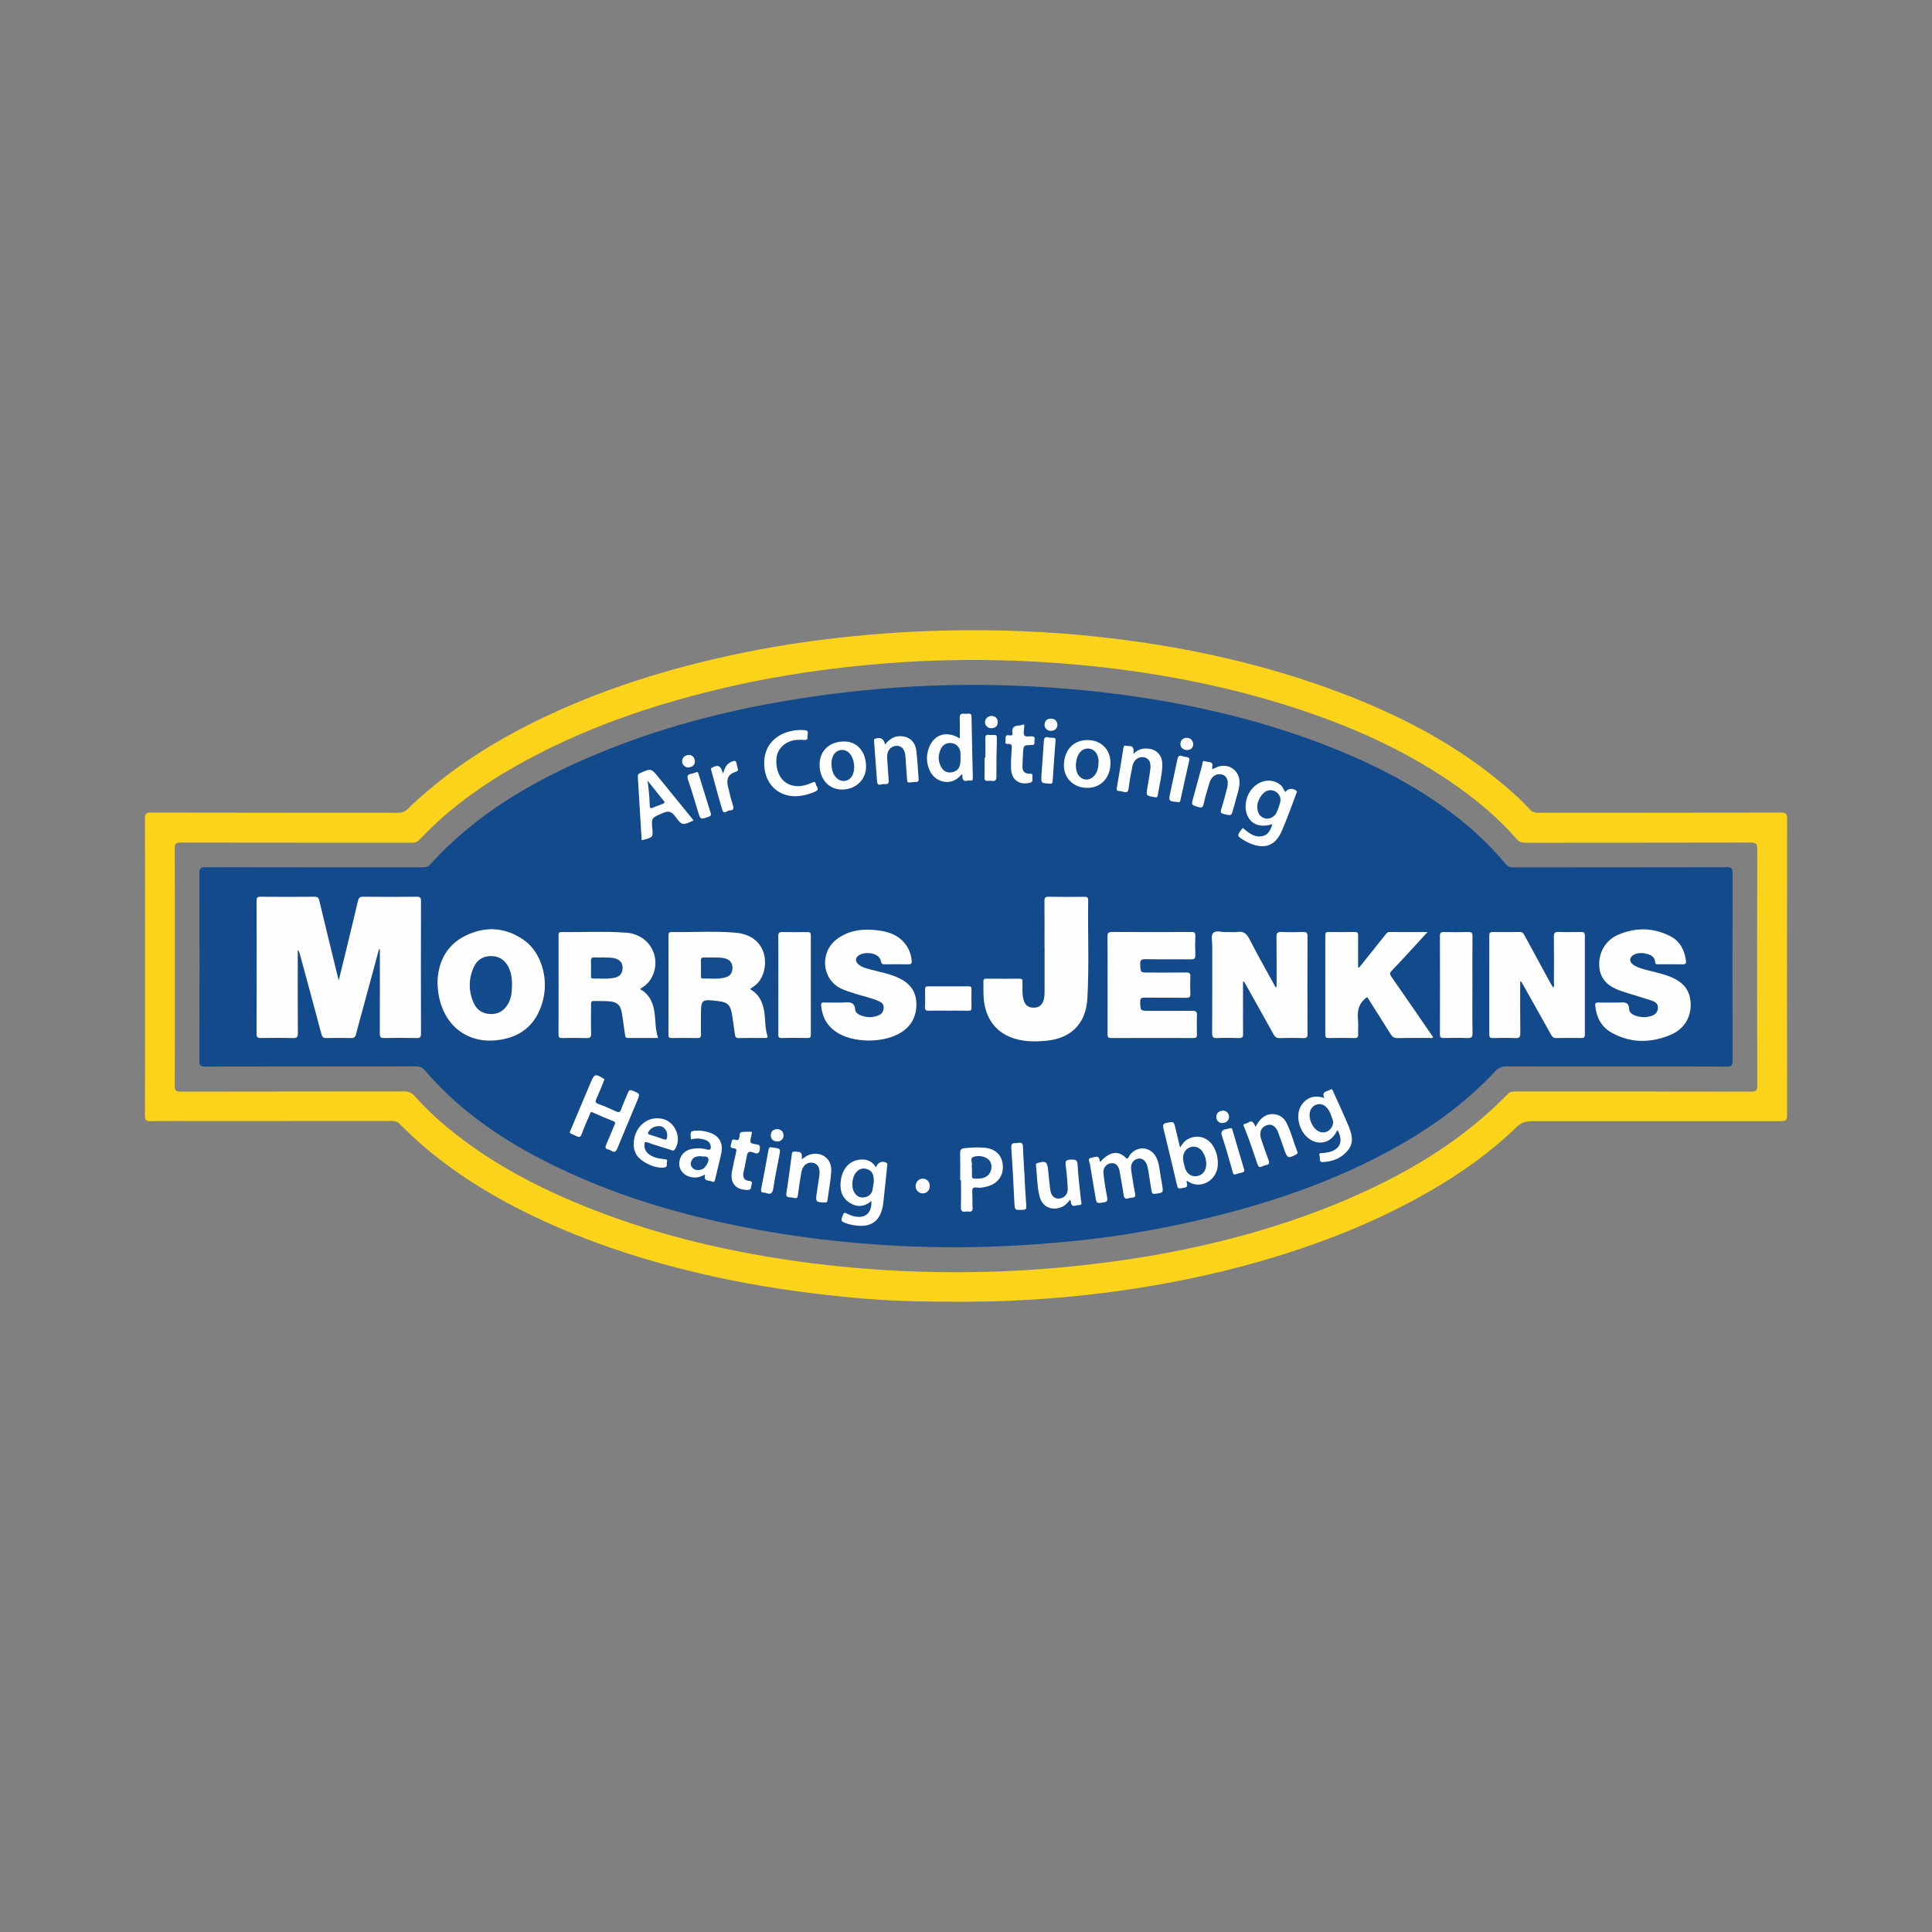 <?xml version="1.0" encoding="utf-8"?>
<!-- Generator: Adobe Illustrator 17.0.0, SVG Export Plug-In . SVG Version: 6.00 Build 0)  -->
<!DOCTYPE svg PUBLIC "-//W3C//DTD SVG 1.1//EN" "http://www.w3.org/Graphics/SVG/1.1/DTD/svg11.dtd">
<svg version="1.1" id="Layer_1" xmlns="http://www.w3.org/2000/svg" xmlns:xlink="http://www.w3.org/1999/xlink" x="0px" y="0px"
	 width="200px" height="200px" viewBox="0 0 200 200" enable-background="new 0 0 200 200" xml:space="preserve">

<rect x="0" y="0" width="200" height="200" fill="#808080" stroke="none"/>

<g>
	<g>
		<path fill="#FCD31B" d="M185,84.76c0.001-0.528-0.133-0.644-0.649-0.643c-8.379,0.017-16.758,0.01-25.136,0.02
			c-0.357,0-0.616-0.095-0.856-0.359c-0.8-0.882-1.687-1.675-2.594-2.446c-4.73-4.016-10.118-6.908-15.853-9.177
			c-7.384-2.922-15.051-4.757-22.912-5.828c-4.906-0.669-9.833-1.028-14.781-1.079c-4.103-0.042-8.201,0.098-12.29,0.462
			c-4.41,0.392-8.789,0.99-13.127,1.885c-7.502,1.547-14.769,3.797-21.647,7.216c-4.751,2.362-9.134,5.257-12.965,8.947
			c-0.286,0.275-0.565,0.38-0.953,0.379c-8.534-0.009-17.068-0.001-25.602-0.021c-0.545-0.001-0.636,0.159-0.634,0.658
			c0.019,5.103,0.011,10.206,0.011,15.309c0,5.138,0.007,10.275-0.012,15.413c-0.002,0.469,0.133,0.567,0.576,0.562
			c2.051-0.023,4.102-0.01,6.153-0.01c6.293,0,12.585,0.002,18.878-0.006c0.316,0,0.547,0.081,0.773,0.311
			c3.463,3.529,7.495,6.278,11.858,8.553c5.448,2.84,11.204,4.88,17.144,6.409c4.639,1.194,9.343,2.041,14.099,2.612
			c3.423,0.411,6.855,0.716,10.3,0.785c3.291,0.066,6.583,0.081,9.875-0.064c3.669-0.162,7.323-0.479,10.956-0.983
			c4.981-0.691,9.905-1.68,14.745-3.067c6.135-1.757,12.043-4.06,17.585-7.246c3.253-1.87,6.308-4.021,9.009-6.638
			c0.485-0.47,0.952-0.656,1.624-0.655c8.603,0.014,17.205-0.007,25.808,0.001c0.51,0.001,0.615-0.141,0.614-0.629
			C184.983,105.207,184.982,94.984,185,84.76z M181.91,112.386c0.001,0.505-0.132,0.619-0.626,0.618
			c-8.138-0.016-16.276-0.011-24.413-0.014c-0.298,0-0.55,0.019-0.789,0.265c-4.478,4.607-9.848,7.888-15.673,10.481
			c-6.181,2.751-12.638,4.62-19.269,5.896c-3.855,0.742-7.746,1.25-11.658,1.606c-4.004,0.365-8.017,0.499-12.032,0.452
			c-5.119-0.061-10.218-0.446-15.291-1.175c-7.598-1.091-15.004-2.902-22.112-5.831c-4.978-2.051-9.682-4.587-13.84-8.056
			c-1.167-0.974-2.27-2.015-3.27-3.158c-0.329-0.376-0.679-0.487-1.162-0.486c-7.69,0.014-15.379,0.004-23.069,0.022
			c-0.507,0.001-0.62-0.135-0.617-0.627c0.021-4.103,0.012-8.207,0.012-12.31c0-4.086,0.009-8.172-0.012-12.258
			c-0.003-0.488,0.144-0.587,0.603-0.586c7.983,0.014,15.965,0.008,23.948,0.015c0.309,0,0.543-0.06,0.77-0.301
			c3.382-3.596,7.406-6.316,11.75-8.601c6.402-3.366,13.203-5.611,20.229-7.227c4.131-0.95,8.308-1.616,12.52-2.083
			c5.301-0.588,10.618-0.813,15.948-0.668c3.547,0.096,7.086,0.343,10.615,0.753c6.429,0.747,12.748,2.012,18.919,3.965
			c6.291,1.991,12.282,4.628,17.675,8.489c2.162,1.548,4.183,3.269,5.932,5.285c0.25,0.288,0.509,0.391,0.887,0.391
			c7.793-0.011,15.586-0.002,23.379-0.021c0.525-0.001,0.647,0.13,0.646,0.649C181.893,96.042,181.893,104.214,181.91,112.386z"/>
	</g>
	<path fill="#134A8C" d="M167.236,110.405c-3.759,0-7.517,0.007-11.276-0.009c-0.479-0.002-0.818,0.113-1.16,0.481
		c-3.262,3.51-7.128,6.213-11.341,8.456c-5.77,3.073-11.899,5.162-18.23,6.702c-4.37,1.063-8.793,1.864-13.262,2.35
		c-6.332,0.689-12.681,0.91-19.051,0.582c-7.038-0.363-13.983-1.338-20.823-3.03c-5.57-1.377-10.95-3.291-16.054-5.929
		c-4.569-2.362-8.715-5.292-12.082-9.231c-0.249-0.291-0.515-0.381-0.89-0.381c-7.276,0.011-14.552,0.003-21.828,0.019
		c-0.469,0.001-0.597-0.113-0.596-0.59c0.016-6.483,0.016-12.966,0.001-19.449c-0.001-0.462,0.104-0.603,0.589-0.602
		c7.466,0.016,14.931,0.012,22.397,0.011c0.322,0,0.621,0.02,0.887-0.275c4.794-5.318,10.825-8.775,17.346-11.49
		c6.278-2.614,12.806-4.342,19.5-5.472c7.035-1.188,14.119-1.756,21.255-1.633c5.487,0.094,10.942,0.546,16.363,1.413
		c7.222,1.156,14.244,3.011,20.963,5.934c4.286,1.864,8.322,4.154,11.92,7.163c1.443,1.207,2.761,2.548,3.974,3.988
		c0.232,0.275,0.467,0.382,0.83,0.381c7.362-0.011,14.724-0.004,22.087-0.019c0.463-0.001,0.603,0.105,0.602,0.59
		c-0.017,6.483-0.016,12.966-0.002,19.449c0.001,0.455-0.092,0.605-0.583,0.602C174.926,110.395,171.081,110.405,167.236,110.405z"
		/>
	<path fill="#FEFEFE" d="M39.232,98.272c-0.524,1.934-1.047,3.869-1.571,5.803c-0.27,0.995-0.556,1.985-0.804,2.985
		c-0.079,0.318-0.221,0.405-0.531,0.398c-0.844-0.02-1.689-0.021-2.534,0c-0.318,0.008-0.435-0.093-0.518-0.407
		c-0.733-2.774-1.489-5.541-2.24-8.31c-0.039-0.144-0.094-0.284-0.21-0.415c0,0.337,0,0.675,0,1.012
		c0,2.534-0.009,5.068,0.009,7.601c0.003,0.399-0.092,0.532-0.51,0.521c-1.102-0.03-2.206-0.019-3.309-0.005
		c-0.308,0.004-0.455-0.041-0.454-0.411c0.013-4.602,0.012-9.205,0.002-13.807c-0.001-0.316,0.085-0.408,0.404-0.405
		c1.861,0.015,3.723,0.015,5.585,0c0.32-0.003,0.431,0.095,0.506,0.41c0.642,2.703,1.309,5.399,2.007,8.257
		c0.236-0.955,0.438-1.764,0.634-2.575c0.456-1.887,0.916-3.773,1.358-5.663c0.074-0.318,0.189-0.436,0.54-0.432
		c1.844,0.022,3.689,0.021,5.533,0.001c0.369-0.004,0.452,0.105,0.452,0.46c-0.012,4.568-0.012,9.136,0,13.703
		c0.001,0.352-0.076,0.473-0.449,0.464c-1.12-0.026-2.241-0.025-3.361,0c-0.364,0.008-0.457-0.096-0.455-0.456
		c0.015-2.913,0.008-5.825,0.008-8.738C39.294,98.268,39.263,98.27,39.232,98.272z"/>
	<path fill="#FEFEFE" d="M108.128,98.104c0-1.602,0.01-3.205-0.008-4.807c-0.004-0.354,0.079-0.472,0.452-0.464
		c1.223,0.024,2.446,0.014,3.67,0.005c0.262-0.002,0.412,0.029,0.407,0.355c-0.051,3.393,0.108,6.788-0.086,10.178
		c-0.15,2.623-1.707,4.142-4.322,4.376c-1.004,0.09-2,0.093-2.972-0.161c-2.089-0.544-3.304-2.096-3.443-4.352
		c-0.033-0.532-0.005-1.068-0.026-1.602c-0.01-0.25,0.075-0.322,0.321-0.32c1.137,0.011,2.274,0.012,3.411,0
		c0.249-0.003,0.319,0.075,0.32,0.321c0.002,0.601-0.058,1.205,0.091,1.801c0.148,0.593,0.461,0.867,1.038,0.88
		c0.567,0.013,0.914-0.266,1.07-0.843c0.092-0.338,0.081-0.683,0.083-1.026c0.007-1.447,0.003-2.894,0.003-4.341
		C108.133,98.104,108.131,98.104,108.128,98.104z"/>
	<path fill="#FEFEFE" d="M157.372,101.628c0,1.775-0.013,3.55,0.01,5.325c0.005,0.408-0.105,0.526-0.511,0.509
		c-0.774-0.033-1.552-0.022-2.327-0.003c-0.3,0.007-0.376-0.097-0.375-0.385c0.008-3.396,0.008-6.793,0.001-10.189
		c-0.001-0.274,0.055-0.409,0.367-0.404c0.931,0.016,1.862,0.018,2.793-0.002c0.288-0.006,0.38,0.155,0.491,0.359
		c0.883,1.634,1.772,3.265,2.661,4.896c0.088,0.162,0.188,0.317,0.292,0.491c0.159-0.154,0.087-0.315,0.088-0.455
		c0.006-1.603,0.018-3.207-0.006-4.81c-0.006-0.397,0.111-0.498,0.494-0.484c0.775,0.029,1.552,0.019,2.327,0.004
		c0.289-0.006,0.389,0.085,0.388,0.382c-0.008,3.414-0.008,6.827-0.001,10.241c0.001,0.273-0.093,0.357-0.359,0.353
		c-0.879-0.012-1.759-0.017-2.638,0.003c-0.282,0.006-0.384-0.143-0.499-0.349c-0.946-1.697-1.9-3.39-2.852-5.084
		c-0.081-0.145-0.171-0.285-0.256-0.428C157.43,101.608,157.401,101.618,157.372,101.628z"/>
	<path fill="#FEFEFE" d="M132.152,102.168c0-1.722,0.012-3.445-0.009-5.167c-0.005-0.398,0.089-0.545,0.512-0.525
		c0.739,0.036,1.482,0.026,2.223,0.003c0.341-0.01,0.479,0.057,0.477,0.443c-0.015,3.378-0.013,6.756-0.002,10.134
		c0.001,0.32-0.088,0.412-0.406,0.404c-0.827-0.021-1.655-0.026-2.481,0.002c-0.332,0.011-0.485-0.127-0.632-0.393
		c-0.964-1.746-1.942-3.484-2.916-5.224c-0.047-0.084-0.064-0.195-0.241-0.242c0,0.614,0,1.208,0,1.801
		c0,1.206-0.011,2.413,0.007,3.619c0.005,0.34-0.094,0.448-0.437,0.436c-0.74-0.025-1.483-0.034-2.222,0.003
		c-0.424,0.021-0.547-0.089-0.544-0.53c0.021-2.999,0.01-5.997,0.013-8.996c0.001-0.463-0.152-1.08,0.083-1.347
		c0.275-0.312,0.908-0.078,1.384-0.1c0.378-0.017,0.765,0.043,1.136-0.014c0.649-0.098,0.963,0.189,1.25,0.75
		c0.815,1.591,1.699,3.146,2.557,4.716c0.046,0.085,0.096,0.168,0.145,0.252C132.084,102.185,132.118,102.176,132.152,102.168z"/>
	<path fill="#FEFEFE" d="M66.25,102.389c1.049,0.574,1.407,1.523,1.526,2.608c0.088,0.801,0.074,1.615,0.345,2.454
		c-1.073,0-2.103-0.003-3.132,0.002c-0.296,0.001-0.266-0.247-0.292-0.402c-0.122-0.728-0.193-1.464-0.323-2.19
		c-0.149-0.835-0.461-1.127-1.297-1.204c-0.53-0.049-1.067-0.016-1.6-0.035c-0.33-0.012-0.294,0.208-0.294,0.416
		c0,0.982-0.021,1.965,0.01,2.946c0.013,0.403-0.123,0.489-0.496,0.477c-0.826-0.027-1.654-0.017-2.481-0.004
		c-0.268,0.004-0.399-0.036-0.398-0.357c0.011-3.411,0.008-6.823,0.004-10.234c0-0.232,0.012-0.391,0.321-0.385
		c2.238,0.044,4.481-0.103,6.715,0.075c2.535,0.201,3.812,2.872,2.413,4.948C67.013,101.887,66.643,102.125,66.25,102.389z"/>
	<path fill="#FEFEFE" d="M77.632,102.386c1.035,0.584,1.398,1.528,1.518,2.614c0.081,0.734,0.059,1.482,0.282,2.196
		c0.077,0.245-0.058,0.256-0.234,0.256c-0.914-0.001-1.828-0.015-2.741,0.008c-0.3,0.008-0.347-0.17-0.378-0.371
		c-0.116-0.747-0.197-1.499-0.332-2.242c-0.149-0.822-0.477-1.098-1.311-1.201c-1.874-0.23-1.874-0.23-1.874,1.603
		c0,0.603-0.019,1.208,0.007,1.81c0.014,0.33-0.104,0.407-0.413,0.4c-0.862-0.019-1.724-0.012-2.586-0.003
		c-0.243,0.003-0.373-0.032-0.372-0.329c0.009-3.431,0.008-6.861,0.001-10.292c-0.001-0.27,0.084-0.358,0.355-0.353
		c2.205,0.041,4.417-0.122,6.615,0.074c3.182,0.284,3.571,3.317,2.481,4.942C78.395,101.881,78.028,102.125,77.632,102.386z"/>
	<path fill="#FEFEFE" d="M114.655,101.95c0-1.654,0.01-3.309-0.008-4.963c-0.004-0.364,0.062-0.514,0.474-0.511
		c2.74,0.018,5.48,0.015,8.22,0.002c0.325-0.002,0.412,0.095,0.401,0.408c-0.023,0.654-0.028,1.31,0.001,1.964
		c0.016,0.367-0.106,0.465-0.463,0.461c-1.568-0.017-3.136,0.009-4.704-0.018c-0.427-0.007-0.56,0.095-0.542,0.534
		c0.035,0.851,0.008,0.852,0.885,0.852c1.292,0,2.585,0.012,3.877-0.008c0.34-0.005,0.445,0.092,0.43,0.431
		c-0.027,0.585-0.027,1.172,0,1.757c0.015,0.337-0.084,0.436-0.426,0.431c-1.43-0.019-2.861,0.002-4.291-0.015
		c-0.335-0.004-0.483,0.044-0.474,0.434c0.021,0.934-0.002,0.935,0.952,0.935c1.482,0,2.964,0.01,4.446-0.007
		c0.343-0.004,0.494,0.065,0.478,0.447c-0.029,0.671-0.018,1.344-0.004,2.016c0.006,0.269-0.086,0.357-0.357,0.356
		c-2.843-0.008-5.687-0.012-8.53,0.003c-0.369,0.002-0.368-0.178-0.367-0.444C114.658,105.328,114.655,103.639,114.655,101.95z"/>
	<path fill="#FEFEFE" d="M140.694,100.169c0.902-1.13,1.805-2.259,2.706-3.389c0.117-0.147,0.207-0.3,0.442-0.298
		c1.268,0.009,2.537,0.004,3.94,0.004c-0.705,0.766-1.327,1.444-1.952,2.12c-0.585,0.632-1.161,1.273-1.764,1.887
		c-0.21,0.214-0.217,0.348-0.044,0.595c1.452,2.082,2.887,4.177,4.328,6.269c-0.105,0.16-0.256,0.09-0.378,0.091
		c-1.103,0.006-2.207-0.012-3.31,0.013c-0.344,0.008-0.527-0.123-0.698-0.398c-0.797-1.282-1.612-2.554-2.419-3.827
		c-0.056,0.024-0.086,0.032-0.109,0.049c-0.769,0.572-0.957,1.351-0.858,2.265c0.055,0.511-0.003,1.034,0.015,1.55
		c0.009,0.271-0.086,0.36-0.354,0.356c-0.896-0.012-1.793-0.013-2.689,0c-0.263,0.004-0.357-0.068-0.356-0.346
		c0.008-3.43,0.007-6.861,0.002-10.292c0-0.239,0.065-0.34,0.319-0.337c0.914,0.01,1.828,0.017,2.741-0.003
		c0.347-0.008,0.337,0.182,0.336,0.423c-0.005,1.079-0.002,2.158-0.002,3.237C140.623,100.15,140.659,100.16,140.694,100.169z"/>
	<path fill="#FEFEFE" d="M45.292,101.624c0.057-1.871,0.809-3.711,2.83-4.728c2.095-1.054,4.206-0.938,6.15,0.447
		c1.7,1.212,2.5,3.807,1.974,6.042c-0.495,2.104-1.697,3.574-3.811,4.116C48.484,108.515,45.324,106.019,45.292,101.624z"/>
	<path fill="#FEFEFE" d="M166.849,103.784c0.241,0,0.483,0.012,0.724-0.002c0.538-0.031,1.057-0.099,1.077,0.712
		c0.008,0.309,0.321,0.524,0.623,0.635c0.549,0.202,1.115,0.22,1.674,0.045c0.412-0.129,0.68-0.407,0.683-0.866
		c0.003-0.419-0.298-0.609-0.633-0.72c-0.865-0.285-1.74-0.543-2.61-0.814c-0.214-0.066-0.426-0.135-0.637-0.21
		c-1.201-0.426-2.096-1.127-2.193-2.51c-0.098-1.402,0.619-2.698,1.908-3.267c1.812-0.8,3.649-0.784,5.428,0.12
		c1.017,0.516,1.488,1.431,1.635,2.537c0.039,0.292-0.049,0.391-0.353,0.384c-0.827-0.019-1.655-0.004-2.482-0.009
		c-0.144-0.001-0.323,0.047-0.344-0.198c-0.055-0.619-0.501-0.808-1.021-0.91c-0.051-0.01-0.1-0.026-0.151-0.034
		c-0.673-0.098-1.32,0.171-1.412,0.586c-0.081,0.362,0.268,0.694,0.998,0.943c1.025,0.349,2.109,0.49,3.117,0.897
		c1.004,0.406,1.809,1.013,2.053,2.133c0.361,1.66-0.395,3.222-1.991,3.889c-2.052,0.858-4.128,0.887-6.116-0.227
		c-1.072-0.601-1.57-1.596-1.689-2.801c-0.026-0.264,0.079-0.324,0.317-0.318C165.918,103.793,166.384,103.784,166.849,103.784z"/>
	<path fill="#FEFEFE" d="M86.718,103.784c0.19,0,0.381,0.014,0.569-0.003c0.61-0.053,1.192-0.101,1.248,0.771
		c0.014,0.216,0.219,0.398,0.425,0.494c0.672,0.312,1.36,0.343,2.044,0.036c0.335-0.15,0.467-0.436,0.474-0.792
		c0.007-0.352-0.216-0.526-0.498-0.649c-0.79-0.346-1.636-0.518-2.454-0.776c-0.507-0.16-1.025-0.314-1.499-0.549
		c-1.977-0.977-2.183-3.756-0.39-5.101c1.268-0.951,2.718-1.09,4.23-0.906c1.123,0.137,2.15,0.487,2.867,1.436
		c0.381,0.505,0.589,1.081,0.644,1.715c0.023,0.264-0.043,0.371-0.328,0.366c-0.827-0.015-1.655-0.013-2.483,0
		c-0.236,0.004-0.329-0.071-0.368-0.306c-0.155-0.935-1.759-1.09-2.387-0.555c-0.293,0.25-0.256,0.589,0.04,0.853
		c0.388,0.346,0.888,0.439,1.368,0.57c0.927,0.252,1.877,0.419,2.761,0.824c1.107,0.507,1.816,1.297,1.877,2.552
		c0.061,1.277-0.395,2.318-1.479,3.05c-1.816,1.226-5.185,1.199-6.921-0.056c-0.915-0.661-1.355-1.571-1.456-2.675
		c-0.021-0.229,0.04-0.308,0.269-0.303C85.753,103.792,86.236,103.784,86.718,103.784z"/>
	<path fill="#FDFDFD" d="M152.424,101.938c0,1.671-0.015,3.343,0.011,5.014c0.006,0.419-0.123,0.519-0.519,0.505
		c-0.826-0.029-1.654-0.021-2.481-0.003c-0.297,0.006-0.376-0.092-0.375-0.382c0.009-3.395,0.011-6.789,0-10.184
		c-0.001-0.323,0.096-0.411,0.41-0.404c0.844,0.02,1.689,0.023,2.533-0.001c0.348-0.01,0.431,0.107,0.428,0.44
		C152.415,98.595,152.424,100.266,152.424,101.938z"/>
	<path fill="#FEFEFE" d="M80.574,101.937c0-1.671,0.009-3.343-0.007-5.014c-0.003-0.335,0.084-0.448,0.43-0.439
		c0.861,0.023,1.723,0.016,2.584,0.003c0.267-0.004,0.357,0.077,0.356,0.351c-0.008,3.429-0.007,6.858-0.001,10.287
		c0,0.244-0.073,0.33-0.322,0.327c-0.896-0.011-1.793-0.024-2.688,0.005c-0.389,0.012-0.354-0.205-0.354-0.453
		C80.575,105.314,80.574,103.626,80.574,101.937z"/>
	<path fill="#FEFEFE" d="M113.91,120.26c1.024-1.1,1.894-1.201,2.734-0.31c0.199-0.042,0.207-0.249,0.304-0.375
		c0.805-1.033,2.214-0.889,2.774,0.292c0.331,0.698,0.324,1.471,0.485,2.206c0.04,0.185,0.06,0.374,0.091,0.561
		c0.144,0.852,0.142,0.829-0.705,0.949c-0.314,0.045-0.353-0.101-0.388-0.319c-0.11-0.678-0.218-1.356-0.33-2.034
		c-0.034-0.203-0.063-0.409-0.127-0.603c-0.171-0.517-0.536-0.768-0.953-0.678c-0.442,0.094-0.747,0.499-0.709,1
		c0.03,0.394,0.103,0.784,0.166,1.175c0.077,0.475,0.151,0.95,0.249,1.42c0.059,0.28,0.006,0.431-0.31,0.433
		c-0.135,0.001-0.274,0.035-0.405,0.076c-0.317,0.099-0.42-0.049-0.465-0.34c-0.13-0.832-0.263-1.665-0.427-2.491
		c-0.119-0.601-0.429-0.856-0.887-0.806c-0.473,0.052-0.837,0.476-0.779,1.041c0.086,0.836,0.223,1.669,0.385,2.494
		c0.073,0.373-0.045,0.478-0.385,0.526c-0.728,0.103-0.715,0.115-0.834-0.613c-0.185-1.134-0.397-2.264-0.571-3.4
		c-0.031-0.201-0.302-0.552,0.156-0.608c0.32-0.04,0.816-0.372,0.861,0.342C113.841,120.221,113.886,120.24,113.91,120.26z"/>
	<path fill="#FEFEFE" d="M62.556,111.785c-0.273,0.661-0.512,1.308-0.807,1.928c-0.152,0.319-0.14,0.452,0.22,0.579
		c0.599,0.211,1.179,0.477,1.757,0.742c0.296,0.136,0.463,0.153,0.588-0.225c0.189-0.569,0.467-1.109,0.682-1.67
		c0.106-0.276,0.209-0.358,0.516-0.225c0.748,0.323,0.759,0.305,0.451,1.042c-0.682,1.633-1.377,3.261-2.045,4.9
		c-0.144,0.353-0.295,0.501-0.648,0.265c-0.084-0.056-0.184-0.105-0.282-0.122c-0.389-0.067-0.328-0.289-0.215-0.553
		c0.285-0.663,0.556-1.331,0.842-1.993c0.075-0.174,0.131-0.291-0.115-0.388c-0.719-0.284-1.433-0.582-2.136-0.903
		c-0.254-0.115-0.255,0.078-0.304,0.193c-0.292,0.679-0.593,1.355-0.846,2.049c-0.114,0.312-0.251,0.36-0.515,0.214
		c-0.045-0.025-0.097-0.036-0.143-0.059c-0.691-0.345-0.668-0.123-0.345-0.9c0.64-1.539,1.295-3.072,1.939-4.61
		c0.367-0.875,0.488-0.916,1.288-0.412C62.506,111.681,62.614,111.686,62.556,111.785z"/>
	<path fill="#FEFEFE" d="M90.208,124.335c-0.73,0.606-1.509,0.671-2.284,0.157c-0.834-0.552-1.011-1.409-0.879-2.325
		c0.197-1.368,1.095-2.17,2.285-2.133c0.601,0.019,1.039,0.299,1.359,0.812c0.159-0.514,0.595-0.698,1.059-0.486
		c0.13,0.06,0.113,0.145,0.102,0.249c-0.137,1.301-0.261,2.604-0.411,3.904c-0.269,2.338-1.761,2.698-3.681,2.182
		c-0.115-0.031-0.221-0.093-0.335-0.13c-0.498-0.162-0.268-0.456-0.172-0.767c0.126-0.407,0.316-0.204,0.524-0.113
		c0.204,0.09,0.414,0.179,0.63,0.226C89.579,126.169,90.258,125.58,90.208,124.335z"/>
	<path fill="#FEFEFE" d="M133.069,81.991c0.254-0.389,0.763-0.43,1.124-0.133c0.133,0.109,0.038,0.184,0.009,0.26
		c-0.5,1.313-0.96,2.644-1.524,3.93c-0.663,1.513-1.754,1.896-3.283,1.255c-0.173-0.073-0.343-0.158-0.505-0.253
		c-0.888-0.522-0.887-0.524-0.246-1.339c0.626,0.494,1.24,1.07,2.133,0.819c0.576-0.162,0.755-0.681,0.942-1.209
		c-1.15,0.342-1.999,0.101-2.477-0.682c-0.537-0.879-0.325-2.273,0.469-3.096c0.869-0.9,2.158-0.975,2.944-0.19
		C132.842,81.537,132.888,81.802,133.069,81.991z"/>
	<path fill="#FEFEFE" d="M138.477,117.004c-0.036,0.04-0.08,0.071-0.102,0.114c-0.644,1.296-2.064,1.548-3.111,0.552
		c-0.869-0.826-1.134-2.322-0.569-3.215c0.54-0.853,1.403-1.147,2.41-0.779c-0.352-0.717,0.292-0.677,0.62-0.879
		c0.194-0.12,0.225,0.06,0.277,0.176c0.528,1.174,1.076,2.341,1.573,3.528c0.35,0.836,0.632,1.715-0.014,2.542
		c-0.655,0.839-1.573,1.2-2.61,1.253c-0.487,0.025-0.254-0.431-0.351-0.66c-0.104-0.245,0.092-0.272,0.284-0.275
		c0.154-0.003,0.309-0.023,0.462-0.049C138.69,119.084,139.117,118.219,138.477,117.004z"/>
	<path fill="#FEFEFE" d="M122.856,122.221c-0.084,0.272,0.28,0.64-0.286,0.737c-0.66,0.112-0.63,0.153-0.781-0.497
		c-0.434-1.872-0.882-3.742-1.339-5.609c-0.084-0.344-0.098-0.542,0.346-0.621c0.715-0.127,0.71-0.163,0.884,0.559
		c0.152,0.629,0.301,1.259,0.479,2.006c0.26-0.436,0.521-0.739,0.891-0.915c0.939-0.449,1.954-0.159,2.518,0.735
		c0.377,0.597,0.525,1.265,0.499,1.966C126.009,122.16,124.287,123.272,122.856,122.221z"/>
	<path fill="#FEFEFE" d="M99.357,76.443c0-0.714,0.02-1.401-0.008-2.087c-0.015-0.355,0.084-0.513,0.45-0.472
		c0.136,0.015,0.278,0.017,0.413-0.002c0.308-0.044,0.359,0.1,0.363,0.377c0.033,2.067,0.08,4.133,0.131,6.199
		c0.005,0.217-0.004,0.406-0.282,0.34c-0.268-0.063-0.684,0.27-0.781-0.273c-0.02-0.112-0.02-0.228-0.036-0.411
		c-0.203,0.193-0.346,0.358-0.518,0.486c-0.926,0.693-2.295,0.322-2.827-0.793c-0.379-0.794-0.403-1.636-0.077-2.452
		C96.731,75.989,98.037,75.623,99.357,76.443z"/>
	<path fill="#FEFEFE" d="M66.425,86.981c-0.132-2.208-0.259-4.371-0.396-6.534c-0.014-0.22,0.037-0.336,0.252-0.428
		c1.135-0.488,1.129-0.492,1.923,0.487c1.188,1.466,2.38,2.928,3.571,4.392c-0.025,0.032-0.038,0.065-0.06,0.075
		c-1.076,0.477-1.11,0.502-1.826-0.469c-0.37-0.502-0.684-0.592-1.259-0.345c-1.198,0.514-1.213,0.478-1.092,1.756
		C67.607,86.653,67.559,86.701,66.425,86.981z"/>
	<path fill="#FEFEFE" d="M99.4,122.171c0-0.912,0.015-1.824-0.007-2.735c-0.009-0.367,0.059-0.542,0.48-0.582
		c0.671-0.064,1.34-0.099,2.008-0.046c1.162,0.092,1.851,0.765,1.931,1.829c0.082,1.091-0.562,1.935-1.679,2.201
		c-0.336,0.08-0.681,0.153-1.021,0.098c-0.429-0.069-0.482,0.129-0.462,0.485c0.03,0.532-0.004,1.068,0.031,1.599
		c0.022,0.327-0.086,0.441-0.4,0.399c-0.101-0.013-0.208-0.011-0.309,0.005c-0.371,0.057-0.515-0.063-0.502-0.467
		c0.03-0.928,0.009-1.857,0.009-2.786C99.452,122.171,99.426,122.171,99.4,122.171z"/>
	<path fill="#FEFEFE" d="M82.312,82.427c-1.926-0.006-3.25-1.461-3.202-3.521c0.058-2.521,2.347-3.496,4.222-3.319
		c0.493,0.046,0.22,0.447,0.257,0.692c0.042,0.277-0.111,0.348-0.375,0.319c-0.255-0.028-0.516-0.019-0.772,0.002
		c-1.091,0.087-1.943,0.854-2.053,1.834c-0.155,1.391,0.466,2.557,1.557,2.858c0.709,0.196,1.397,0.057,2.053-0.249
		c0.204-0.095,0.406-0.2,0.453,0.133c0.035,0.25,0.467,0.531-0.048,0.761C83.737,82.236,83.045,82.414,82.312,82.427z"/>
	<path fill="#FEFEFE" d="M114.956,78.971c0.004,1.533-0.98,2.594-2.402,2.59c-1.404-0.004-2.43-0.995-2.418-2.336
		c0.014-1.578,0.983-2.616,2.442-2.615C113.979,76.61,114.952,77.576,114.956,78.971z"/>
	<path fill="#FEFEFE" d="M84.844,79.149c0.01-1.459,1.041-2.41,2.59-2.39c1.317,0.018,2.212,1.063,2.219,2.594
		c0.006,1.366-1.073,2.387-2.513,2.38C85.794,81.726,84.833,80.644,84.844,79.149z"/>
	<path fill="#FEFEFE" d="M110.779,124.184c-0.273,0.363-0.547,0.646-0.927,0.791c-1.003,0.384-1.954-0.053-2.228-1.096
		c-0.28-1.067-0.253-2.182-0.384-3.273c-0.021-0.173,0.092-0.191,0.214-0.224c0.809-0.221,0.95-0.128,1.044,0.707
		c0.08,0.717,0.125,1.439,0.239,2.15c0.095,0.59,0.465,0.882,0.927,0.833c0.519-0.056,0.888-0.447,0.865-1.031
		c-0.031-0.789-0.099-1.579-0.206-2.361c-0.058-0.428-0.002-0.628,0.486-0.634c0.424-0.005,0.72-0.074,0.747,0.552
		c0.051,1.217,0.228,2.428,0.347,3.642c0.021,0.211,0.192,0.525-0.236,0.512c-0.296-0.008-0.748,0.323-0.807-0.315
		C110.852,124.372,110.819,124.308,110.779,124.184z"/>
	<path fill="#FEFEFE" d="M91.622,77.075c0.493-0.651,1.121-0.978,1.921-0.837c0.72,0.127,1.217,0.652,1.315,1.464
		c0.118,0.973,0.156,1.956,0.238,2.933c0.018,0.215-0.036,0.305-0.27,0.314c-1.051,0.041-0.872,0.296-0.965-0.795
		c-0.054-0.635-0.08-1.272-0.134-1.906c-0.059-0.692-0.43-1.082-0.966-1.041c-0.58,0.045-0.963,0.539-0.923,1.211
		c0.045,0.773,0.09,1.547,0.157,2.318c0.026,0.297-0.024,0.464-0.367,0.431c-0.135-0.013-0.28,0.001-0.41,0.038
		c-0.336,0.097-0.409-0.068-0.429-0.36c-0.095-1.373-0.203-2.746-0.305-4.119c-0.007-0.094-0.047-0.184,0.099-0.243
		C91.123,76.265,91.51,76.463,91.622,77.075z"/>
	<path fill="#FEFEFE" d="M129.979,116.646c0.529-1.049,1.278-1.475,2.159-1.262c0.513,0.124,0.85,0.467,1.067,0.903
		c0.466,0.939,0.71,1.966,1.093,2.939c0.067,0.17-0.014,0.231-0.161,0.307c-0.771,0.398-0.871,0.366-1.162-0.446
		c-0.22-0.614-0.419-1.235-0.655-1.843c-0.268-0.688-0.687-0.94-1.196-0.761c-0.584,0.205-0.802,0.743-0.567,1.444
		c0.24,0.716,0.481,1.433,0.752,2.137c0.118,0.307,0.109,0.483-0.255,0.542c-0.133,0.022-0.267,0.075-0.387,0.138
		c-0.298,0.158-0.407,0.027-0.503-0.255c-0.426-1.25-0.835-2.506-1.331-3.731c-0.053-0.131-0.259-0.387,0.091-0.432
		c0.29-0.037,0.589-0.488,0.883-0.009C129.869,116.419,129.917,116.527,129.979,116.646z"/>
	<path fill="#FEFEFE" d="M83.008,120.004c0.28-0.183,0.496-0.382,0.783-0.471c1.228-0.382,2.322,0.387,2.258,1.683
		c-0.051,1.027-0.261,2.047-0.394,3.07c-0.024,0.186-0.124,0.203-0.285,0.198c-0.907-0.031-0.949-0.069-0.829-0.942
		c0.087-0.631,0.196-1.258,0.284-1.889c0.1-0.722-0.174-1.209-0.709-1.289c-0.565-0.085-1.038,0.296-1.16,0.984
		c-0.138,0.779-0.253,1.563-0.352,2.348c-0.036,0.284-0.122,0.396-0.415,0.307c-0.146-0.044-0.307-0.036-0.461-0.057
		c-0.248-0.033-0.374-0.1-0.323-0.424c0.213-1.343,0.387-2.692,0.564-4.04c0.028-0.217,0.096-0.282,0.325-0.272
		C82.973,119.24,83.039,119.295,83.008,120.004z"/>
	<path fill="#FEFEFE" d="M125.502,79.629c0.199-0.09,0.35-0.167,0.507-0.227c1.18-0.451,2.316,0.343,2.304,1.602
		c-0.008,0.772-0.331,1.472-0.495,2.208c-0.034,0.151-0.092,0.296-0.129,0.446c-0.207,0.823-0.201,0.802-0.997,0.609
		c-0.316-0.077-0.373-0.166-0.275-0.477c0.232-0.737,0.43-1.486,0.618-2.235c0.211-0.841-0.115-1.398-0.797-1.41
		c-0.477-0.008-0.867,0.322-1.042,0.912c-0.209,0.708-0.435,1.415-0.587,2.136c-0.083,0.394-0.212,0.46-0.576,0.347
		c-0.72-0.222-0.717-0.202-0.513-0.939c0.313-1.125,0.608-2.255,0.923-3.38c0.05-0.178-0.027-0.558,0.345-0.404
		c0.276,0.114,0.865-0.057,0.697,0.599C125.473,79.463,125.492,79.517,125.502,79.629z"/>
	<path fill="#FEFEFE" d="M117.335,78.044c0.365-0.367,0.732-0.534,1.156-0.555c1.145-0.058,1.877,0.624,1.833,1.78
		c-0.04,1.032-0.314,2.037-0.471,3.056c-0.038,0.248-0.15,0.227-0.353,0.192c-0.856-0.144-0.859-0.133-0.725-0.975
		c0.105-0.661,0.242-1.319,0.313-1.984c0.076-0.71-0.186-1.097-0.713-1.173c-0.519-0.075-1.004,0.276-1.137,0.895
		c-0.166,0.772-0.311,1.551-0.404,2.334c-0.047,0.392-0.204,0.447-0.525,0.361c-0.149-0.04-0.302-0.077-0.454-0.088
		c-0.217-0.016-0.286-0.078-0.243-0.322c0.241-1.372,0.465-2.747,0.68-4.123c0.03-0.192,0.079-0.301,0.282-0.241
		c0.265,0.079,0.642-0.087,0.757,0.319C117.365,77.648,117.335,77.794,117.335,78.044z"/>
	<path fill="#FEFEFE" d="M72.997,121.573c-0.59,0.36-1.127,0.399-1.675,0.222c-0.638-0.206-1.044-0.786-1.009-1.4
		c0.042-0.727,0.523-1.298,1.251-1.448c0.529-0.109,1.064-0.108,1.586,0.04c0.432,0.122,0.477-0.1,0.407-0.426
		c-0.064-0.299-0.289-0.462-0.557-0.559c-0.478-0.171-0.968-0.182-1.459-0.056c-0.122-0.857-0.08-0.903,0.741-0.904
		c0.349-0.001,0.686,0.061,1.017,0.153c1.117,0.309,1.606,1.092,1.362,2.228c-0.195,0.907-0.441,1.803-0.643,2.709
		c-0.049,0.218-0.162,0.269-0.312,0.181C73.418,122.145,72.783,122.375,72.997,121.573z"/>
	<path fill="#FEFEFE" d="M65.601,118.431c0.02-1.709,1.351-2.915,2.898-2.626c1.394,0.261,2.139,2.013,1.36,3.173
		c-0.151,0.225-0.292,0.1-0.442,0.053c-0.786-0.248-1.578-0.482-2.354-0.759c-0.309-0.11-0.351-0.005-0.355,0.257
		c-0.009,0.482,0.221,0.817,0.615,1.058c0.454,0.278,0.963,0.359,1.479,0.41c0.171,0.017,0.324,0.051,0.24,0.271
		c-0.075,0.197,0.133,0.511-0.249,0.585c-0.927,0.18-2.561-0.596-2.969-1.425C65.67,119.116,65.577,118.786,65.601,118.431z"/>
	<path fill="#FEFEFE" d="M98.186,104.623c-0.671,0-1.343-0.014-2.013,0.006c-0.3,0.009-0.433-0.054-0.418-0.391
		c0.027-0.601,0.016-1.204,0.005-1.807c-0.004-0.244,0.083-0.329,0.328-0.327c1.394,0.008,2.788,0.007,4.182,0.001
		c0.216-0.001,0.305,0.063,0.301,0.292c-0.012,0.637-0.013,1.274,0.001,1.91c0.005,0.245-0.069,0.328-0.319,0.322
		C99.563,104.613,98.875,104.623,98.186,104.623z"/>
	<path fill="#FEFEFE" d="M76.938,121.519c-0.026,0.417,0.142,0.67,0.567,0.719c0.236,0.027,0.409,0.091,0.301,0.383
		c-0.084,0.227,0.033,0.564-0.419,0.563c-1.223-0.002-1.844-0.719-1.611-1.923c0.128-0.657,0.267-1.313,0.42-1.965
		c0.056-0.237,0.076-0.395-0.234-0.425c-0.21-0.021-0.423-0.089-0.291-0.383c0.096-0.214-0.011-0.645,0.451-0.497
		c0.373,0.12,0.384-0.119,0.431-0.356c0.035-0.177-0.006-0.421,0.249-0.449c0.323-0.036,0.651-0.034,0.976-0.028
		c0.083,0.001,0.052,0.108,0.042,0.171c-0.016,0.102-0.033,0.203-0.056,0.304c-0.158,0.694-0.162,0.719,0.542,0.832
		c0.334,0.054,0.384,0.134,0.354,0.481c-0.05,0.581-0.382,0.486-0.696,0.357c-0.494-0.203-0.602,0.046-0.672,0.452
		C77.191,120.345,77.058,120.931,76.938,121.519z"/>
	<path fill="#FDFEFE" d="M106.027,74.99c0,0.143,0.002,0.21,0,0.278c-0.008,0.289-0.121,0.642,0.006,0.848
		c0.123,0.199,0.512,0.087,0.782,0.106c0.465,0.032,0.231,0.366,0.269,0.578c0.041,0.229-0.036,0.324-0.302,0.326
		c-0.823,0.007-0.828,0.022-0.88,0.846c-0.028,0.446-0.038,0.894-0.056,1.341c-0.021,0.505,0.21,0.785,0.727,0.78
		c0.193-0.002,0.359,0.004,0.303,0.259c-0.052,0.236,0.17,0.573-0.256,0.678c-1.091,0.271-1.906-0.291-1.954-1.418
		c-0.031-0.72,0.024-1.445,0.069-2.166c0.018-0.295-0.018-0.464-0.366-0.437c-0.442,0.035-0.248-0.303-0.269-0.502
		c-0.026-0.251,0.019-0.452,0.358-0.391c0.189,0.034,0.404,0.054,0.35-0.254c-0.096-0.544,0.186-0.734,0.676-0.761
		C105.653,75.093,105.818,75.035,106.027,74.99z"/>
	<path fill="#FEFEFE" d="M106.058,121.885c0.059,0.978,0.105,1.957,0.184,2.933c0.025,0.306-0.027,0.413-0.362,0.424
		c-0.839,0.029-0.83,0.049-0.875-0.807c-0.097-1.871-0.18-3.742-0.319-5.61c-0.048-0.644,0.389-0.439,0.687-0.51
		c0.358-0.084,0.517,0.021,0.529,0.428c0.03,1.047,0.108,2.093,0.166,3.14C106.065,121.885,106.062,121.885,106.058,121.885z"/>
	<path fill="#FDFDFE" d="M74.874,80.076c0.127-0.616,0.374-1.033,0.912-1.248c0.27-0.108,0.421-0.092,0.465,0.227
		c0.021,0.152,0.064,0.303,0.114,0.449c0.074,0.218,0.037,0.32-0.214,0.397c-0.718,0.219-0.978,0.698-0.803,1.471
		c0.155,0.685,0.326,1.368,0.538,2.037c0.106,0.333-0.017,0.493-0.294,0.474c-0.277-0.019-0.655,0.489-0.818-0.04
		c-0.422-1.375-0.775-2.772-1.161-4.159c-0.036-0.13,0.01-0.173,0.119-0.228c0.588-0.297,0.82-0.214,1.039,0.385
		C74.795,79.904,74.825,79.965,74.874,80.076z"/>
	<path fill="#FDFEFE" d="M121.925,83.028c-0.023-0.002-0.04-0.003-0.057-0.005c-0.879-0.073-0.906-0.105-0.722-0.973
		c0.246-1.156,0.506-2.309,0.741-3.468c0.068-0.335,0.213-0.421,0.524-0.302c0.142,0.054,0.301,0.062,0.452,0.09
		c0.2,0.037,0.297,0.13,0.246,0.354c-0.309,1.37-0.616,2.741-0.912,4.114C122.159,83.019,122.085,83.073,121.925,83.028z"/>
	<path fill="#FDFDFE" d="M79.891,118.778c0.076,0.01,0.127,0.017,0.178,0.024c0.748,0.109,0.742,0.108,0.602,0.834
		c-0.214,1.112-0.446,2.222-0.613,3.342c-0.075,0.501-0.226,0.725-0.742,0.526c-0.063-0.024-0.134-0.043-0.201-0.041
		c-0.301,0.009-0.373-0.113-0.314-0.41c0.264-1.33,0.513-2.663,0.75-3.998C79.595,118.813,79.671,118.709,79.891,118.778z"/>
	<path fill="#FDFEFE" d="M107.811,80.207c0.079-1.085,0.172-2.283,0.248-3.481c0.02-0.315,0.099-0.486,0.457-0.39
		c0.147,0.039,0.307,0.039,0.461,0.036c0.207-0.004,0.312,0.046,0.293,0.291c-0.109,1.403-0.208,2.806-0.302,4.21
		c-0.013,0.196-0.081,0.285-0.281,0.253c-0.051-0.008-0.103-0.008-0.154-0.012C107.774,81.065,107.774,81.065,107.811,80.207z"/>
	<path fill="#FDFDFE" d="M72.105,79.928c0.18-0.033,0.189,0.132,0.228,0.256c0.413,1.328,0.819,2.657,1.239,3.983
		c0.069,0.217-0.003,0.303-0.196,0.374c-0.87,0.319-0.865,0.321-1.13-0.551c-0.33-1.084-0.644-2.174-1.014-3.244
		c-0.144-0.418-0.056-0.586,0.359-0.652C71.759,80.067,71.918,79.99,72.105,79.928z"/>
	<path fill="#FDFDFE" d="M127.219,116.82c0.322-0.098,0.326,0.029,0.362,0.15c0.395,1.347,0.791,2.694,1.196,4.037
		c0.065,0.214,0.016,0.326-0.201,0.373c-1.024,0.221-0.809,0.49-1.112-0.569c-0.302-1.053-0.591-2.112-0.947-3.147
		c-0.173-0.505-0.031-0.707,0.447-0.783C127.099,116.859,127.23,116.817,127.219,116.82z"/>
	<path fill="#FEFEFE" d="M102.006,78.429c0-0.652,0.014-1.305-0.006-1.957c-0.01-0.307,0.067-0.452,0.397-0.4
		c0.151,0.024,0.31,0.021,0.463,0.008c0.268-0.023,0.347,0.067,0.339,0.351c-0.036,1.322-0.059,2.645-0.051,3.967
		c0.002,0.377-0.127,0.486-0.472,0.44c-0.135-0.018-0.276-0.015-0.412-0.003c-0.262,0.024-0.358-0.068-0.349-0.346
		c0.02-0.686,0.007-1.373,0.007-2.06C101.949,78.429,101.978,78.429,102.006,78.429z"/>
	<path fill="#FBFBFC" d="M95.528,123.542c-0.416-0.003-0.749-0.342-0.744-0.756c0.006-0.426,0.335-0.773,0.736-0.774
		c0.418-0.001,0.73,0.325,0.731,0.762C96.251,123.21,95.936,123.545,95.528,123.542z"/>
	<path fill="#FAFBFC" d="M81.116,117.554c-0.002,0.357-0.302,0.635-0.683,0.608c-0.399-0.029-0.654-0.249-0.641-0.658
		c0.012-0.374,0.247-0.598,0.631-0.616C80.823,116.868,81.117,117.16,81.116,117.554z"/>
	<path fill="#FAFBFC" d="M126.637,114.966c0.362,0.046,0.566,0.275,0.594,0.642c0.027,0.36-0.323,0.663-0.714,0.65
		c-0.367-0.012-0.638-0.306-0.604-0.685C125.951,115.155,126.231,114.996,126.637,114.966z"/>
	<path fill="#FAFBFC" d="M123.528,77.09c-0.047,0.305-0.222,0.542-0.621,0.554c-0.41,0.013-0.731-0.264-0.71-0.638
		c0.021-0.382,0.24-0.6,0.62-0.625C123.217,76.356,123.525,76.647,123.528,77.09z"/>
	<path fill="#FCFCFD" d="M71.938,78.836c-0.02,0.388-0.288,0.572-0.667,0.609c-0.34,0.033-0.684-0.304-0.659-0.646
		c0.03-0.399,0.279-0.617,0.671-0.647C71.638,78.125,71.935,78.43,71.938,78.836z"/>
	<path fill="#FAFBFC" d="M109.467,75.033c-0.038,0.408-0.281,0.609-0.677,0.625c-0.372,0.014-0.676-0.283-0.659-0.64
		c0.02-0.415,0.262-0.623,0.667-0.624C109.211,74.394,109.423,74.625,109.467,75.033z"/>
	<path fill="#FCFCFD" d="M102.68,74.111c0.34,0.035,0.597,0.22,0.604,0.639c0.007,0.428-0.258,0.613-0.649,0.637
		c-0.366,0.022-0.666-0.273-0.668-0.63C101.965,74.406,102.27,74.107,102.68,74.111z"/>
	<path fill="#154C8D" d="M62.475,99.115c0.376,0.026,0.84-0.029,1.291,0.128c0.468,0.164,0.695,0.491,0.684,0.97
		c-0.011,0.497-0.248,0.857-0.748,0.981c-0.76,0.189-1.537,0.086-2.307,0.105c-0.237,0.006-0.212-0.173-0.213-0.325
		c-0.002-0.498,0.015-0.996-0.007-1.493c-0.013-0.306,0.112-0.388,0.391-0.37C61.841,99.128,62.117,99.115,62.475,99.115z"/>
	<path fill="#154C8D" d="M73.861,99.115c0.378,0.021,0.844-0.024,1.296,0.132c0.428,0.148,0.648,0.448,0.665,0.884
		c0.018,0.468-0.151,0.857-0.628,1.017c-0.804,0.27-1.639,0.125-2.461,0.145c-0.202,0.005-0.168-0.182-0.169-0.312
		c-0.003-0.5,0.015-1-0.007-1.498c-0.014-0.308,0.113-0.389,0.393-0.371C73.224,99.129,73.501,99.115,73.861,99.115z"/>
	<path fill="#134B8C" d="M53,101.992c0.003,0.704-0.073,1.366-0.427,1.963c-0.399,0.674-0.985,1.037-1.779,1.018
		c-0.793-0.019-1.405-0.39-1.734-1.097c-0.58-1.248-0.573-2.536-0.005-3.785c0.352-0.774,1.028-1.15,1.876-1.115
		c0.902,0.038,1.49,0.556,1.814,1.374C52.955,100.884,53.019,101.447,53,101.992z"/>
	<path fill="#134B8D" d="M90.457,122.294c-0.042,0.288-0.071,0.579-0.131,0.863c-0.1,0.476-0.42,0.735-0.889,0.796
		c-0.462,0.061-0.797-0.159-1.019-0.55c-0.318-0.56-0.213-1.55,0.212-2.045c0.327-0.381,0.732-0.491,1.205-0.305
		C90.282,121.229,90.467,121.617,90.457,122.294z"/>
	<path fill="#144B8D" d="M130.15,83.453c0.028-0.416,0.219-0.888,0.578-1.281c0.366-0.4,0.87-0.479,1.309-0.232
		c0.425,0.239,0.609,0.672,0.469,1.195c-0.089,0.33-0.207,0.655-0.349,0.966c-0.213,0.466-0.752,0.735-1.184,0.625
		C130.445,84.594,130.142,84.169,130.15,83.453z"/>
	<path fill="#144B8D" d="M138.012,116.104c-0.007,0.84-0.795,1.339-1.468,1.031c-0.698-0.32-1.167-1.441-0.904-2.159
		c0.238-0.649,1.034-0.893,1.56-0.454C137.718,114.953,137.828,115.6,138.012,116.104z"/>
	<path fill="#144B8D" d="M124.875,120.46c0.003,0.719-0.367,1.202-0.992,1.294c-0.59,0.086-1.073-0.279-1.251-0.968
		c-0.081-0.314-0.169-0.629-0.16-0.96c0.014-0.528,0.309-0.935,0.789-1.082c0.456-0.139,0.96,0.059,1.243,0.503
		C124.739,119.614,124.865,120.021,124.875,120.46z"/>
	<path fill="#144B8D" d="M99.432,78.432c0.033,0.948-0.225,1.377-0.871,1.508c-0.485,0.098-0.853-0.081-1.097-0.482
		c-0.387-0.638-0.375-1.317-0.049-1.967c0.207-0.413,0.589-0.619,1.068-0.569c0.52,0.055,0.89,0.447,0.946,0.995
		C99.447,78.087,99.432,78.26,99.432,78.432z"/>
	<path fill="#154D8E" d="M67.038,80.811c0.591,0.743,1.114,1.412,1.653,2.069c0.142,0.172,0.126,0.255-0.075,0.331
		c-0.369,0.138-0.735,0.284-1.104,0.422c-0.175,0.066-0.246,0-0.25-0.188C67.247,82.593,67.154,81.747,67.038,80.811z"/>
	<path fill="#144C8D" d="M100.598,120.851c0-0.069-0.016-0.143,0.003-0.206c0.089-0.297-0.268-0.736,0.202-0.893
		c0.668-0.222,1.462,0.049,1.712,0.511c0.238,0.439,0.121,1.111-0.256,1.421c-0.419,0.345-0.916,0.351-1.423,0.322
		c-0.193-0.011-0.219-0.128-0.219-0.278c0-0.293,0-0.585,0-0.878C100.611,120.851,100.605,120.851,100.598,120.851z"/>
	<path fill="#134B8D" d="M113.721,78.899c-0.007,0.533-0.099,0.997-0.425,1.384c-0.525,0.623-1.362,0.534-1.741-0.181
		c-0.335-0.634-0.193-1.751,0.291-2.278c0.487-0.531,1.365-0.416,1.69,0.226C113.677,78.329,113.743,78.627,113.721,78.899z"/>
	<path fill="#134B8D" d="M86.074,79.027c-0.022-0.228,0.049-0.513,0.17-0.781c0.306-0.676,1.156-0.82,1.674-0.292
		c0.531,0.542,0.675,1.719,0.289,2.37c-0.362,0.611-1.121,0.705-1.624,0.194C86.197,80.127,86.083,79.631,86.074,79.027z"/>
	<path fill="#154C8D" d="M72.486,119.683c0.041,0.007,0.059,0.007,0.075,0.012c0.26,0.079,0.638-0.091,0.767,0.241
		c0.118,0.304-0.344,1.029-0.679,1.122c-0.376,0.105-0.761,0.121-1.03-0.241c-0.173-0.233-0.129-0.489,0.003-0.731
		C71.815,119.731,72.16,119.701,72.486,119.683z"/>
	<path fill="#154D8E" d="M68.243,116.568c0.492-0.001,0.92,0.527,0.813,1.165c-0.04,0.237-0.12,0.284-0.337,0.209
		c-0.486-0.17-0.975-0.332-1.467-0.481c-0.225-0.068-0.22-0.165-0.103-0.331C67.378,116.802,67.667,116.583,68.243,116.568z"/>
</g>
</svg>
